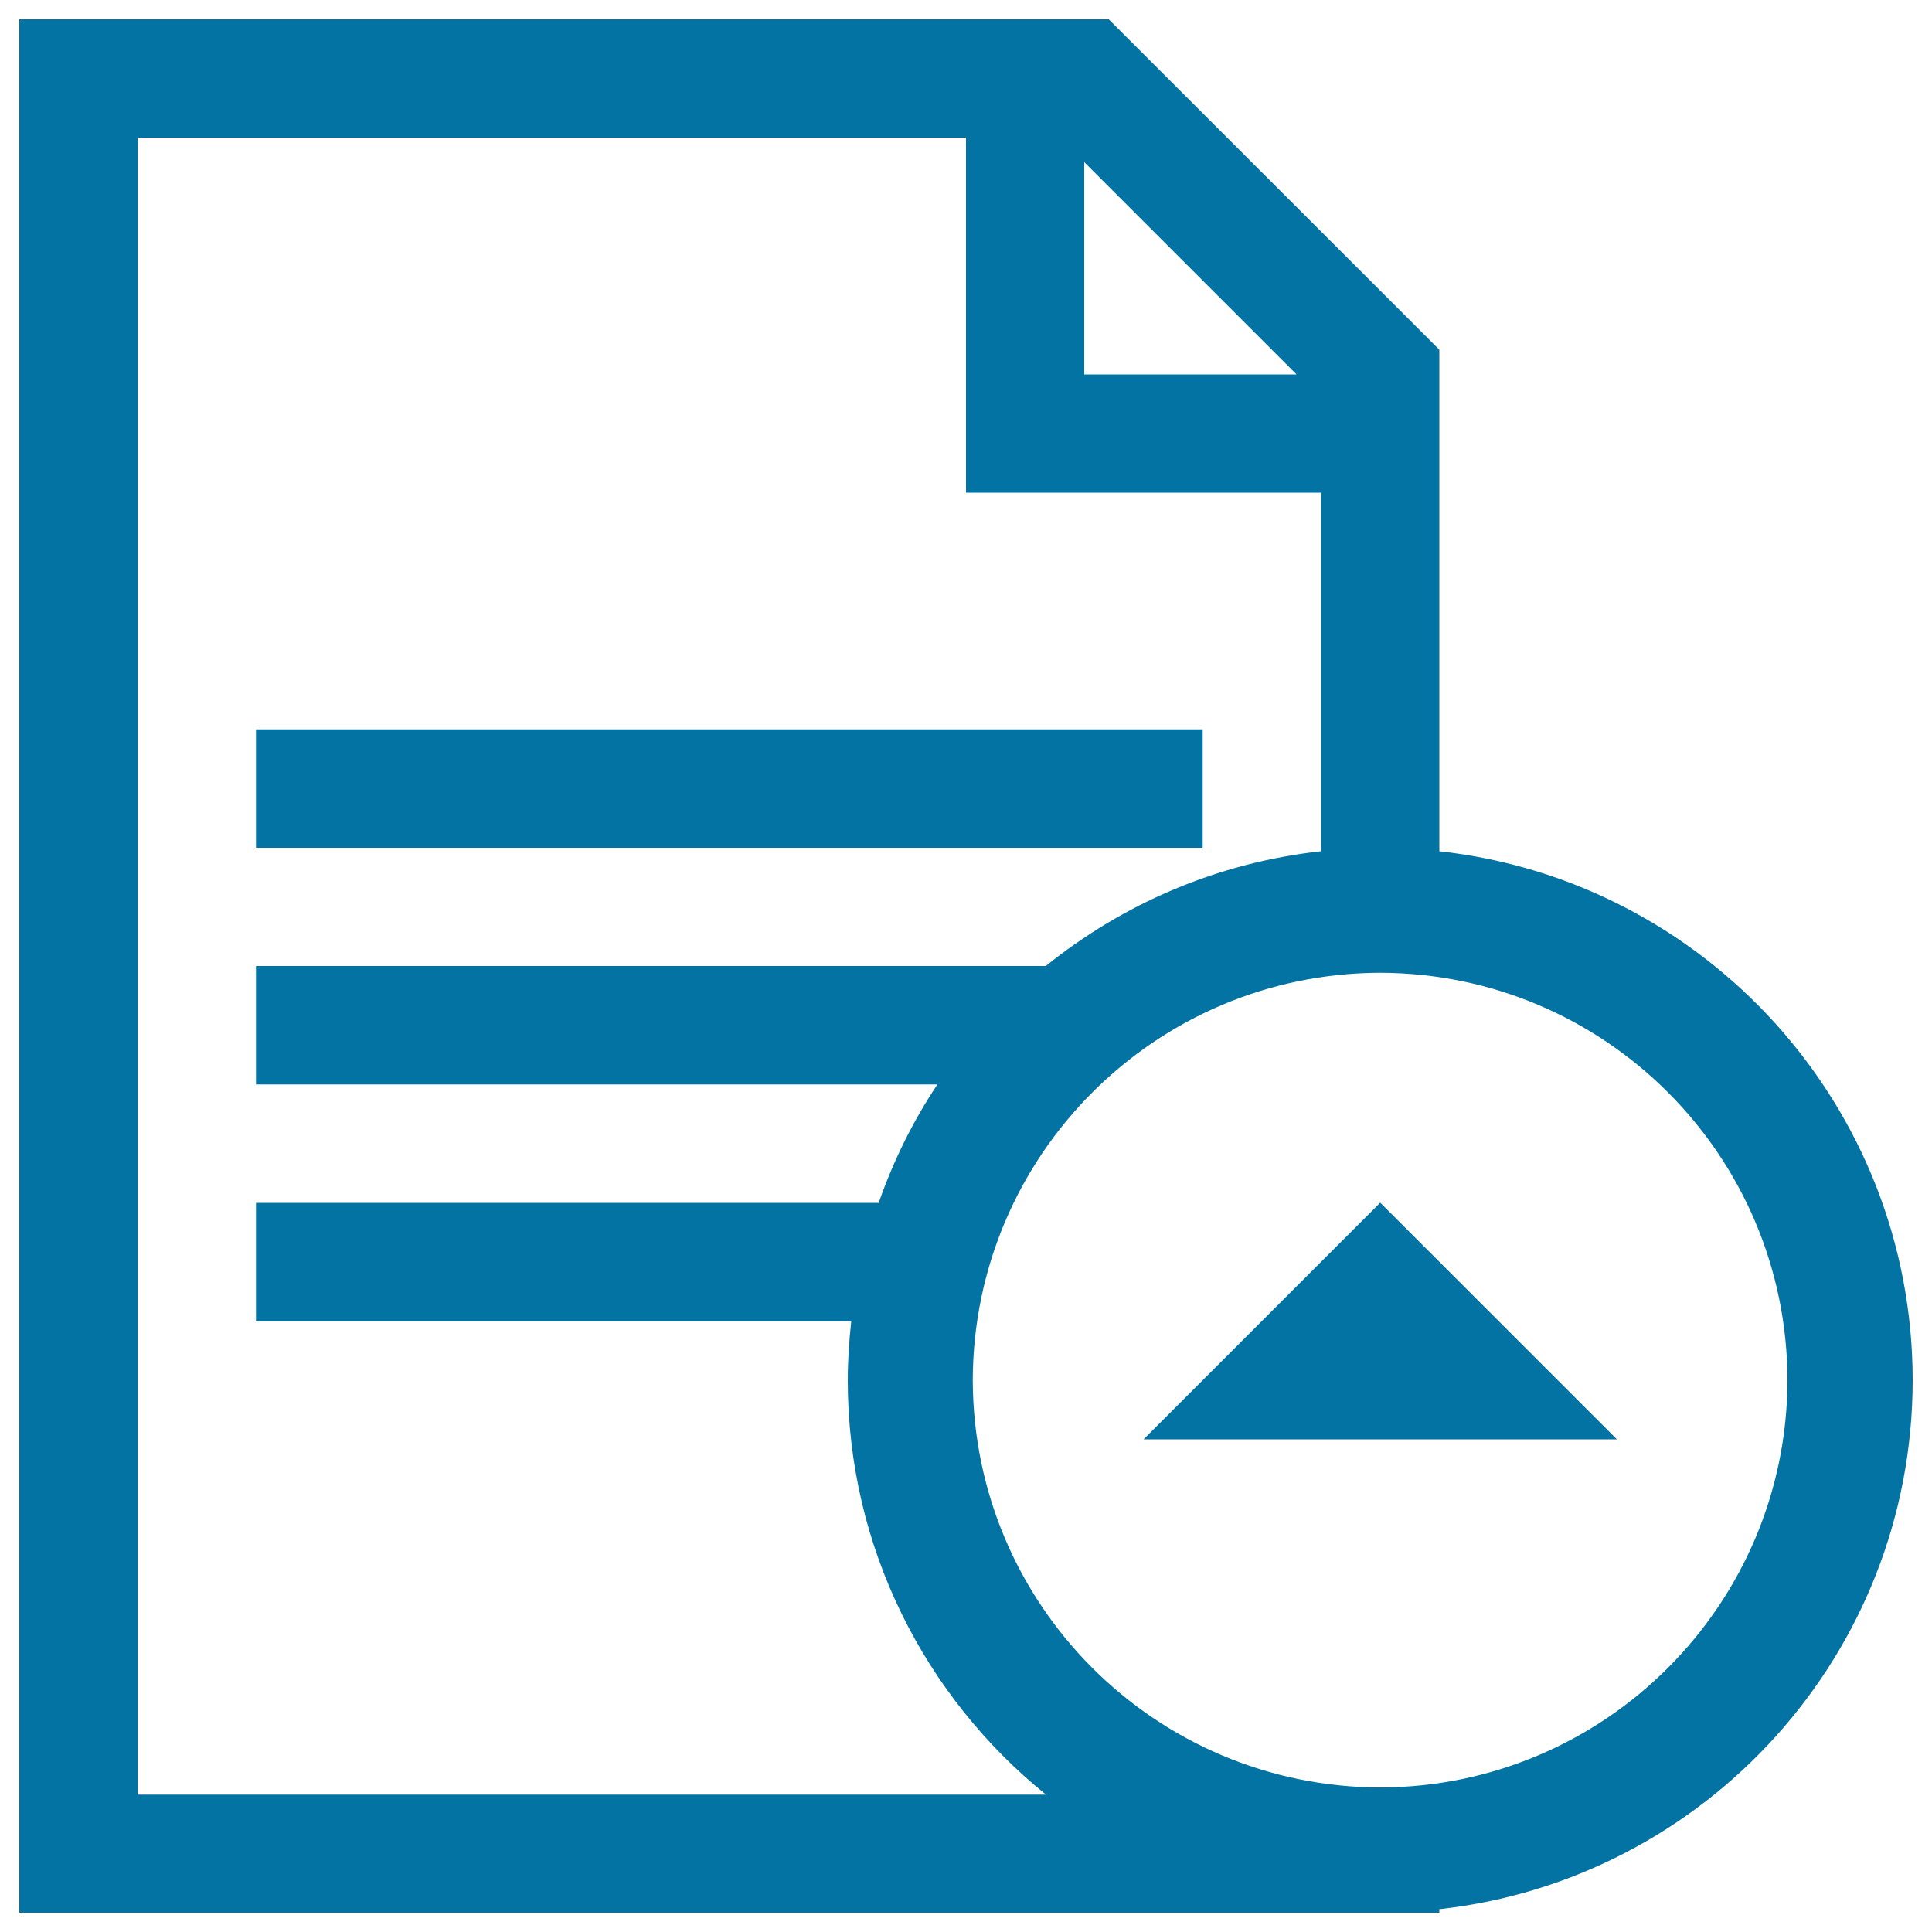 <svg xmlns="http://www.w3.org/2000/svg" viewBox="0 0 1000 1000" style="fill:#0273a2">
<title>Order SVG icon</title>
<path d="M745,440.6V181L573.9,10H10v980h735v-1.8c137.8-15.3,244.9-132,245-273.8C989.9,572.5,882.8,455.8,745,440.6z M561.2,83.9l109.9,109.9H561.2V83.9z M71.3,928.8V71.2H500V255h183.8v185.6c-53.7,5.9-102.7,27.3-142.5,59.4H132.5v61.3h352.7c-12.6,18.9-22.8,39.5-30.4,61.3H132.5v61.3h308.1c-1.1,10.1-1.8,20.2-1.8,30.6c0,86.6,40.1,163.9,102.6,214.4H71.3z M714.4,925.2c-116.4-0.3-210.6-94.4-210.9-210.8C503.8,598,598,503.8,714.4,503.5c116.3,0.3,210.5,94.4,210.8,210.9C924.9,830.7,830.7,924.9,714.4,925.2z"/><path d="M132.5,377.5h490v61.3h-490V377.5z"/><path d="M591.9,745h245L714.4,622.5L591.9,745z"/>
</svg>